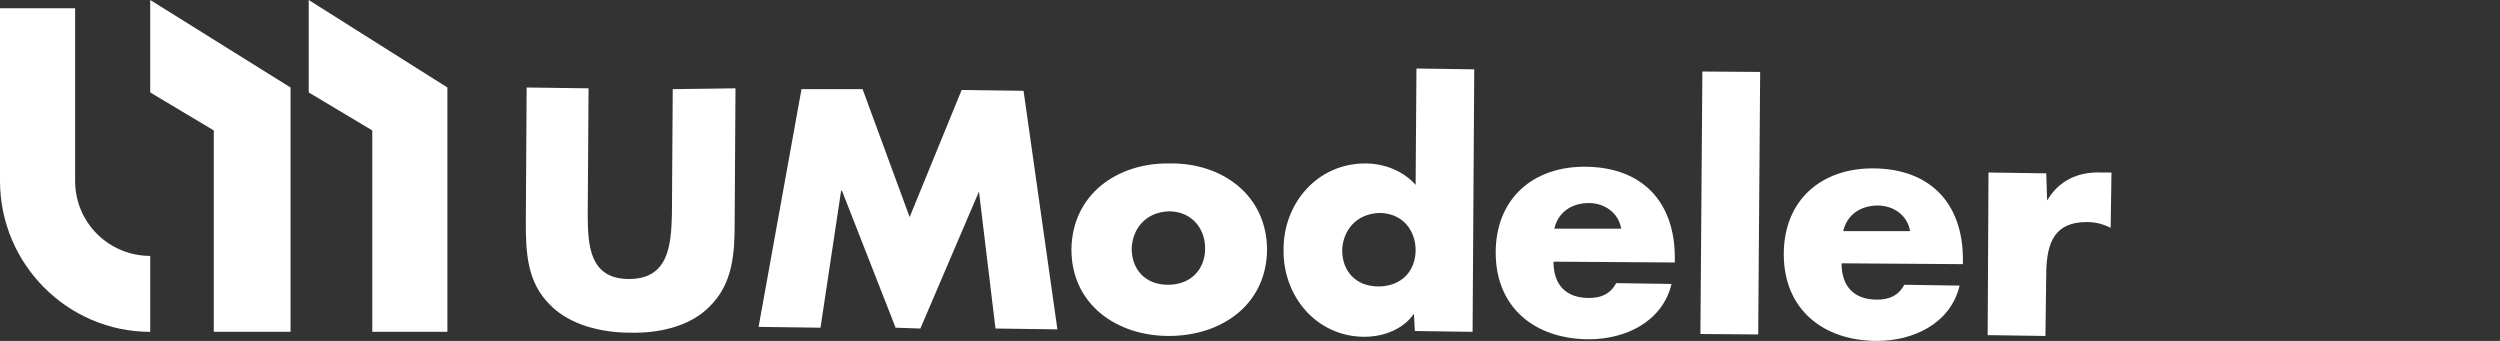 <svg width="176" height="24" viewBox="0 0 176 24" fill="none" xmlns="http://www.w3.org/2000/svg">
<rect x="0" y="0" width="176" height="24" fill="#333333" stroke="none"/>
<g id="logo_col">
<path id="Vector" d="M51.778 6.218L51.72 15.69C51.72 17.84 51.603 19.99 49.918 21.617C48.524 23.012 46.315 23.477 44.34 23.419C42.364 23.419 40.156 22.896 38.761 21.501C37.076 19.874 37.018 17.724 37.018 15.574L37.076 6.16L41.434 6.218L41.376 15.051C41.376 17.259 41.492 19.642 44.282 19.642C47.071 19.642 47.245 17.259 47.303 15.109L47.361 6.276L51.778 6.218Z" fill="white"/>
<path id="Vector_2" d="M56.426 6.276H60.726L64.039 15.283L67.7 6.334L72.058 6.392L74.441 23.186L70.082 23.128L68.92 13.482L64.794 23.128L63.051 23.07L59.273 13.424H59.215L57.763 23.07L53.404 23.012L56.426 6.276Z" fill="white"/>
<path id="Vector_3" d="M89.2 17.608C89.142 21.501 85.946 23.651 82.285 23.651C78.624 23.651 75.428 21.443 75.428 17.55C75.486 13.656 78.682 11.448 82.343 11.506C86.004 11.448 89.2 13.714 89.2 17.608ZM79.67 17.491C79.67 18.944 80.6 20.048 82.227 20.048C83.854 20.048 84.842 18.944 84.842 17.491C84.842 16.097 83.912 14.877 82.285 14.877C80.658 14.935 79.728 16.097 79.67 17.491Z" fill="white"/>
<path id="Vector_4" d="M99.544 22.082C98.788 23.186 97.394 23.709 96.057 23.709C92.687 23.709 90.304 20.862 90.362 17.55C90.362 14.295 92.745 11.506 96.115 11.506C97.452 11.506 98.788 12.029 99.66 13.017L99.718 4.823L103.786 4.881L103.67 23.361L99.602 23.303L99.544 22.082ZM94.488 17.608C94.488 19.061 95.418 20.165 97.045 20.165C98.672 20.165 99.66 19.061 99.66 17.608C99.66 16.213 98.73 14.993 97.103 14.993C95.476 15.051 94.546 16.213 94.488 17.608Z" fill="white"/>
<path id="Vector_5" d="M117.907 18.479L109.365 18.421C109.365 20.048 110.236 20.978 111.863 20.978C112.735 20.978 113.374 20.688 113.781 19.932L117.675 19.99C117.035 22.663 114.42 23.884 111.863 23.884C108.086 23.884 105.297 21.675 105.297 17.782C105.297 13.947 107.97 11.68 111.689 11.738C115.641 11.796 117.907 14.237 117.907 18.131V18.479ZM114.13 16.097C113.955 14.993 112.968 14.295 111.863 14.295C110.701 14.295 109.713 14.876 109.423 16.097H114.13Z" fill="white"/>
<path id="Vector_6" d="M119.847 5.035L119.709 23.514L123.777 23.544L123.915 5.065L119.847 5.035Z" fill="white"/>
<path id="Vector_7" d="M138.188 18.596L129.646 18.537C129.646 20.165 130.518 21.094 132.145 21.094C133.016 21.094 133.656 20.804 134.062 20.048L137.956 20.106C137.317 22.779 134.702 24 132.145 24C128.367 24 125.578 21.792 125.578 17.898C125.578 14.063 128.251 11.796 131.97 11.855C135.922 11.913 138.188 14.353 138.188 18.247V18.596ZM134.469 16.271C134.295 15.167 133.307 14.47 132.203 14.47C131.041 14.47 130.053 15.051 129.762 16.271H134.469Z" fill="white"/>
<path id="Vector_8" d="M144.116 14.121C144.929 12.726 146.266 12.087 147.893 12.145H148.648L148.59 16.039C148.009 15.748 147.486 15.632 146.905 15.632C144.639 15.632 144.116 17.085 144.058 19.061L143.999 23.651L139.932 23.593L139.99 12.145L144.058 12.203L144.116 14.121Z" fill="white"/>
<path id="Vector_9" d="M5.288 12.726V0.581H0V12.726C0 18.596 4.765 23.361 10.576 23.361V18.015C7.671 18.015 5.288 15.69 5.288 12.726Z" fill="white"/>
<path id="Vector_10" d="M20.455 23.361V6.16L10.576 0V6.508L15.051 9.182V23.361H20.455Z" fill="white"/>
<path id="Vector_11" d="M31.497 23.361V6.16L21.734 0V6.508L26.209 9.182V23.361H31.497Z" fill="white"/>
</g>
</svg>
